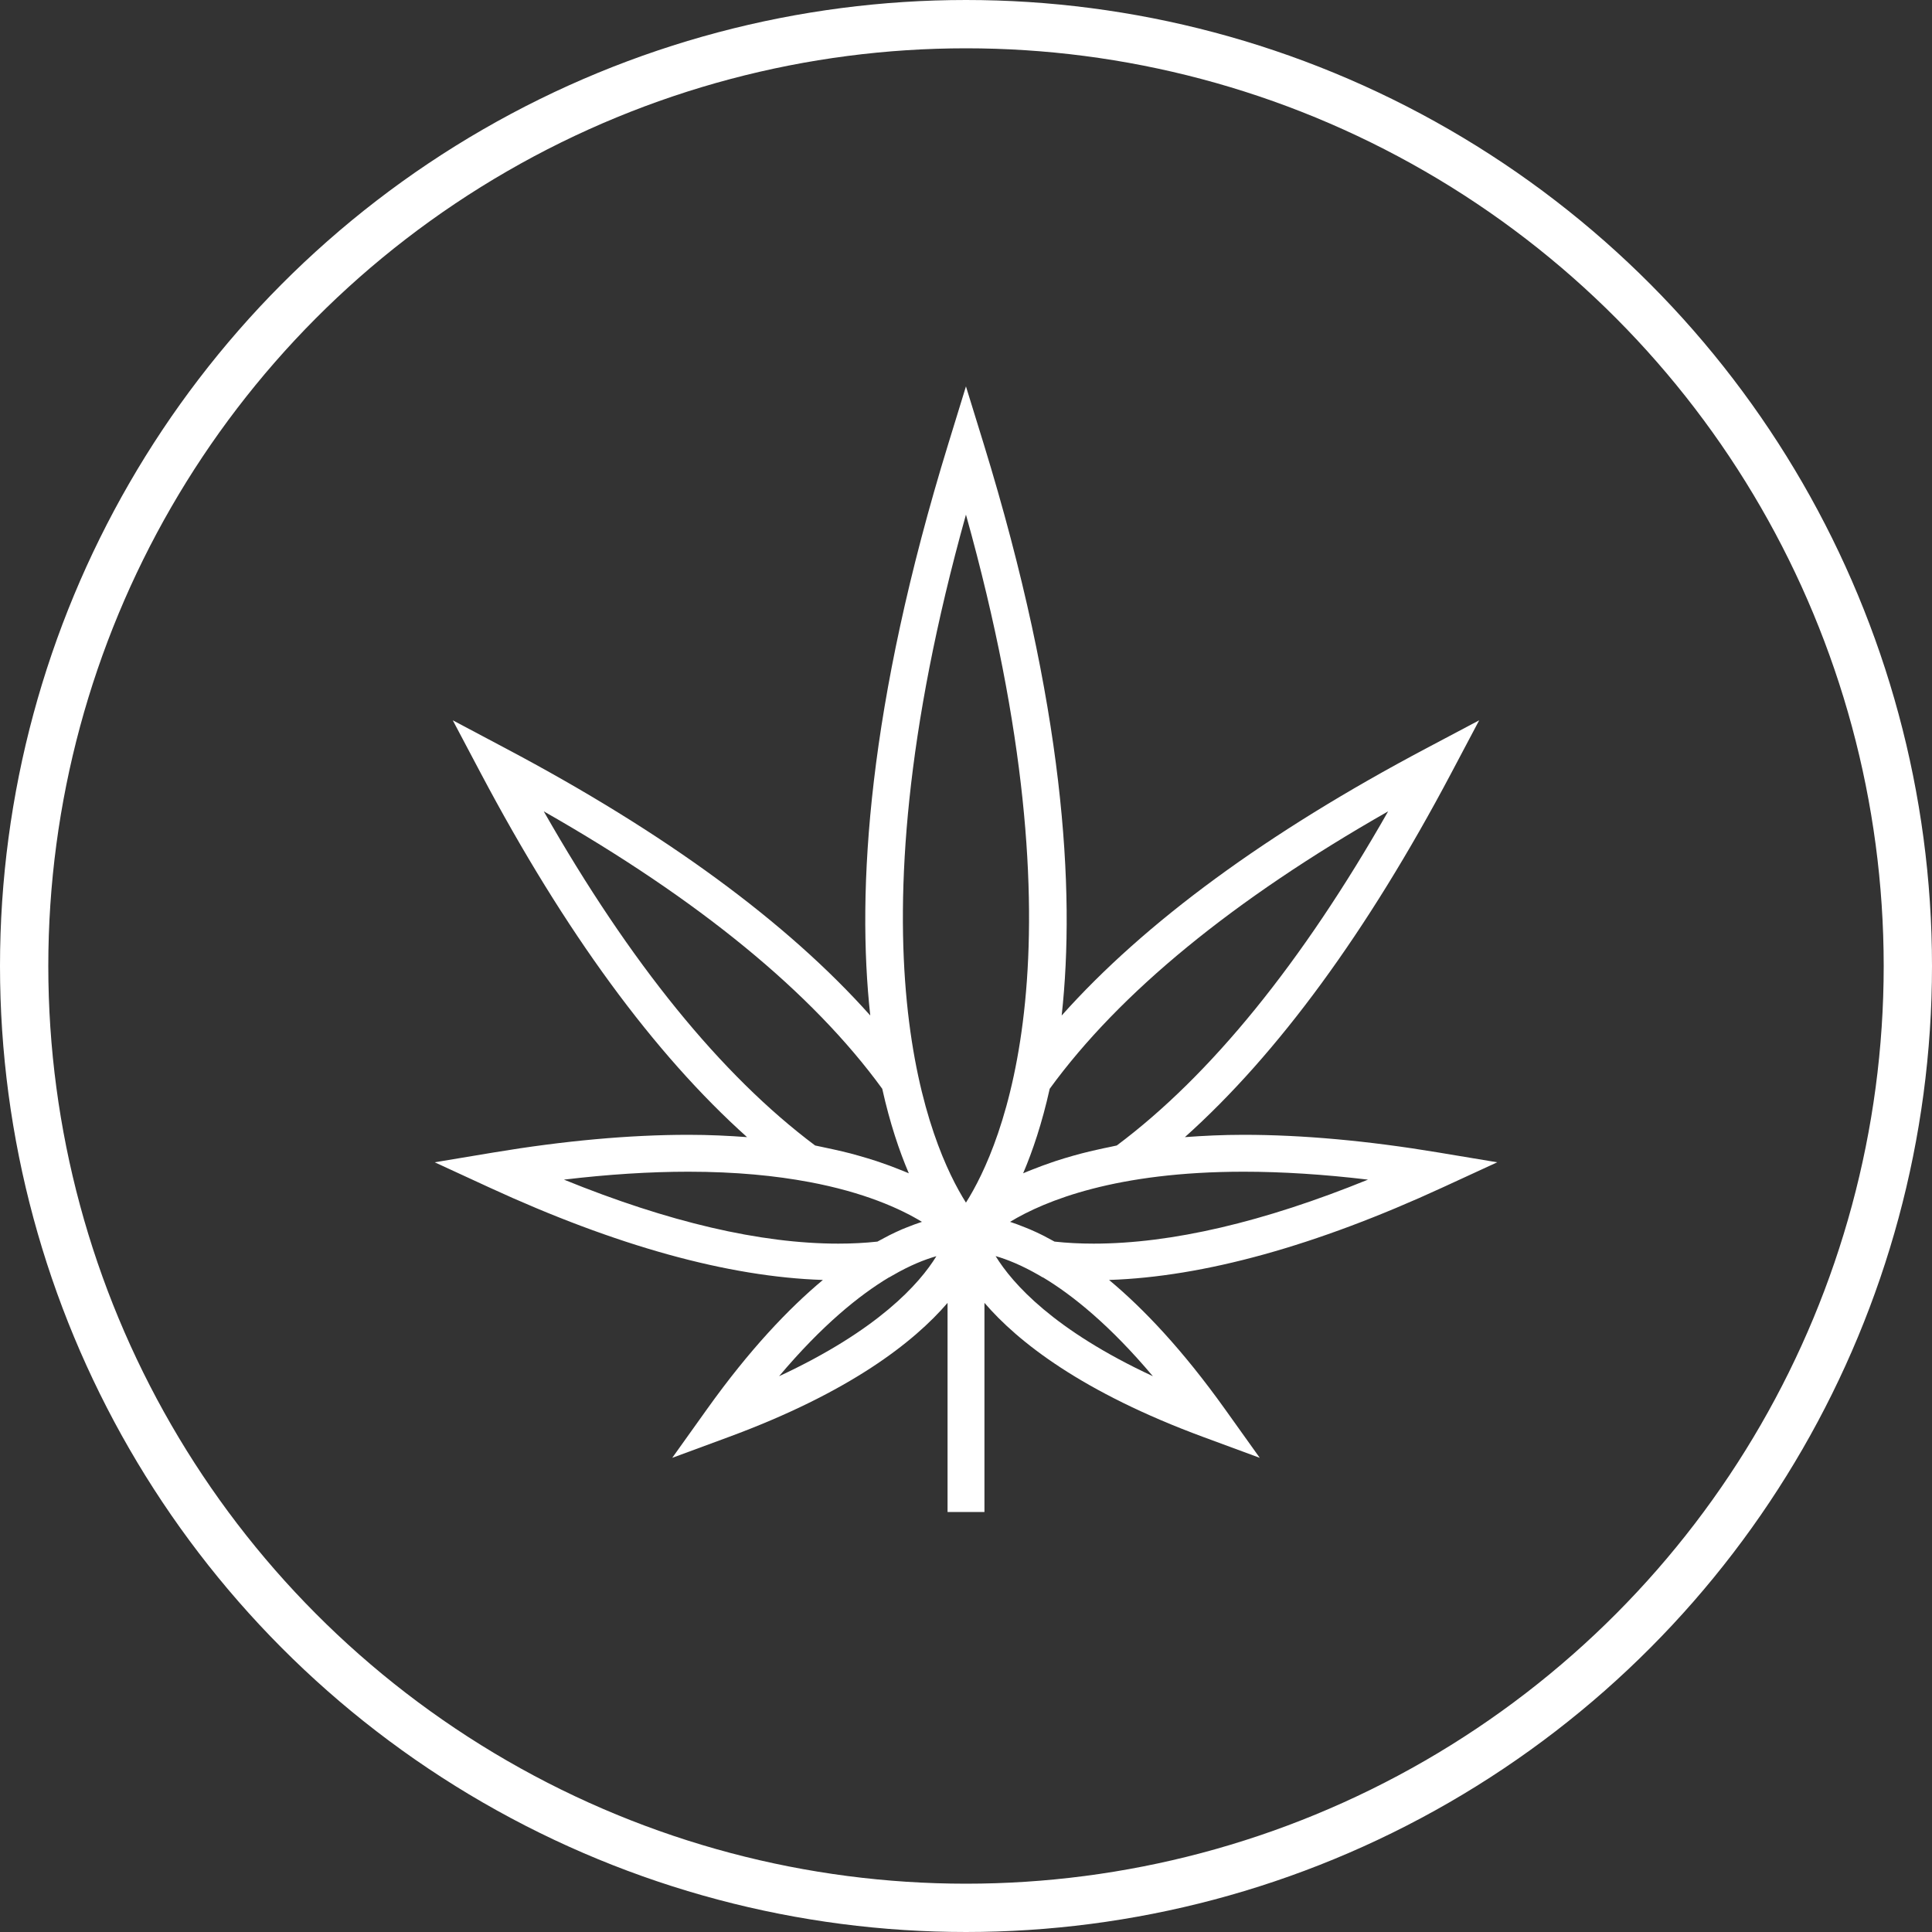<svg width="40" height="40" viewBox="0 0 40 40" fill="none" xmlns="http://www.w3.org/2000/svg">
<rect x="0" y="0" width="40" height="40" fill="#333333" stroke="none"/>
<circle cx="20" cy="20" r="19.5" stroke="white"/>
<path d="M30.999 24.064L29.774 23.86C28.322 23.618 26.967 23.495 25.747 23.495C25.31 23.495 24.912 23.515 24.532 23.543C26.455 21.821 28.305 19.296 30.044 16.011L30.625 14.913L29.528 15.494C26.23 17.24 23.701 19.096 21.981 21.025C22.266 18.429 22.035 14.613 20.365 9.186L19.999 8L19.634 9.187C17.964 14.613 17.733 18.429 18.018 21.025C16.298 19.096 13.769 17.241 10.471 15.495L9.374 14.913L9.955 16.011C11.694 19.296 13.545 21.821 15.467 23.543C15.088 23.515 14.689 23.495 14.253 23.495C13.032 23.495 11.677 23.618 10.225 23.86L9 24.064L10.128 24.584C12.762 25.798 15.081 26.437 17.037 26.5C16.325 27.095 15.517 27.944 14.64 29.172L13.918 30.183L15.083 29.753C17.599 28.825 18.923 27.784 19.618 26.975V31.304H20.382V26.974C21.077 27.783 22.4 28.824 24.917 29.753L26.082 30.183L25.36 29.172C24.482 27.944 23.675 27.094 22.962 26.5C24.918 26.436 27.238 25.797 29.872 24.583L30.999 24.064ZM28.74 16.798C26.953 19.938 25.067 22.261 23.122 23.716C23.072 23.726 23.028 23.737 22.979 23.747C22.892 23.764 22.809 23.782 22.727 23.801C22.611 23.826 22.499 23.853 22.392 23.881C22.333 23.897 22.276 23.912 22.219 23.928C22.095 23.963 21.976 23.999 21.863 24.036C21.832 24.047 21.802 24.056 21.772 24.067C21.64 24.112 21.515 24.158 21.398 24.205C21.39 24.208 21.384 24.21 21.377 24.213C21.312 24.239 21.243 24.265 21.183 24.292C21.38 23.83 21.575 23.253 21.733 22.542C23.179 20.554 25.532 18.625 28.74 16.798ZM19.999 10.655C22.53 19.717 20.733 23.741 19.999 24.899C19.266 23.741 17.469 19.717 19.999 10.655ZM16.876 23.716C14.932 22.261 13.046 19.938 11.258 16.798C14.467 18.625 16.82 20.554 18.266 22.542C18.424 23.253 18.619 23.83 18.816 24.292C18.754 24.264 18.683 24.238 18.616 24.211C18.613 24.21 18.61 24.208 18.607 24.207C18.486 24.158 18.358 24.111 18.222 24.065C18.195 24.056 18.168 24.047 18.14 24.037C18.024 23.999 17.903 23.963 17.776 23.927C17.721 23.912 17.666 23.896 17.61 23.881C17.5 23.853 17.386 23.826 17.269 23.8C17.188 23.782 17.106 23.764 17.022 23.747C16.972 23.737 16.927 23.726 16.876 23.716ZM18.166 25.706C17.91 25.734 17.638 25.748 17.357 25.748C15.746 25.748 13.84 25.303 11.676 24.423C12.589 24.314 13.451 24.259 14.252 24.259C15.239 24.259 16.063 24.343 16.745 24.471C16.747 24.471 16.749 24.471 16.752 24.472C17.887 24.685 18.632 25.02 19.088 25.297C19.067 25.304 19.045 25.312 19.024 25.319C18.995 25.329 18.965 25.339 18.935 25.35C18.882 25.369 18.826 25.391 18.769 25.414C18.738 25.427 18.707 25.438 18.675 25.452C18.592 25.488 18.506 25.528 18.416 25.573C18.379 25.591 18.341 25.613 18.304 25.632C18.258 25.657 18.213 25.679 18.166 25.706ZM16.13 28.493C17.019 27.438 17.791 26.815 18.405 26.447L18.411 26.446L18.479 26.407C18.845 26.194 19.149 26.076 19.387 26.008C19.037 26.578 18.182 27.539 16.13 28.493ZM23.869 28.493C21.818 27.539 20.963 26.576 20.613 26.006C20.849 26.074 21.15 26.193 21.52 26.407L21.587 26.447L21.594 26.447C22.208 26.816 22.98 27.438 23.869 28.493ZM22.642 25.748C22.361 25.748 22.089 25.734 21.833 25.706C21.785 25.679 21.74 25.657 21.695 25.632C21.657 25.613 21.62 25.591 21.583 25.573C21.494 25.528 21.407 25.489 21.324 25.453C21.291 25.439 21.26 25.427 21.228 25.414C21.172 25.391 21.117 25.369 21.064 25.35C21.034 25.339 21.004 25.329 20.975 25.319C20.954 25.312 20.932 25.304 20.912 25.297C21.644 24.854 23.117 24.259 25.747 24.259C26.547 24.259 27.41 24.314 28.323 24.423C26.159 25.303 24.252 25.748 22.642 25.748Z" fill="white"/>
</svg>
